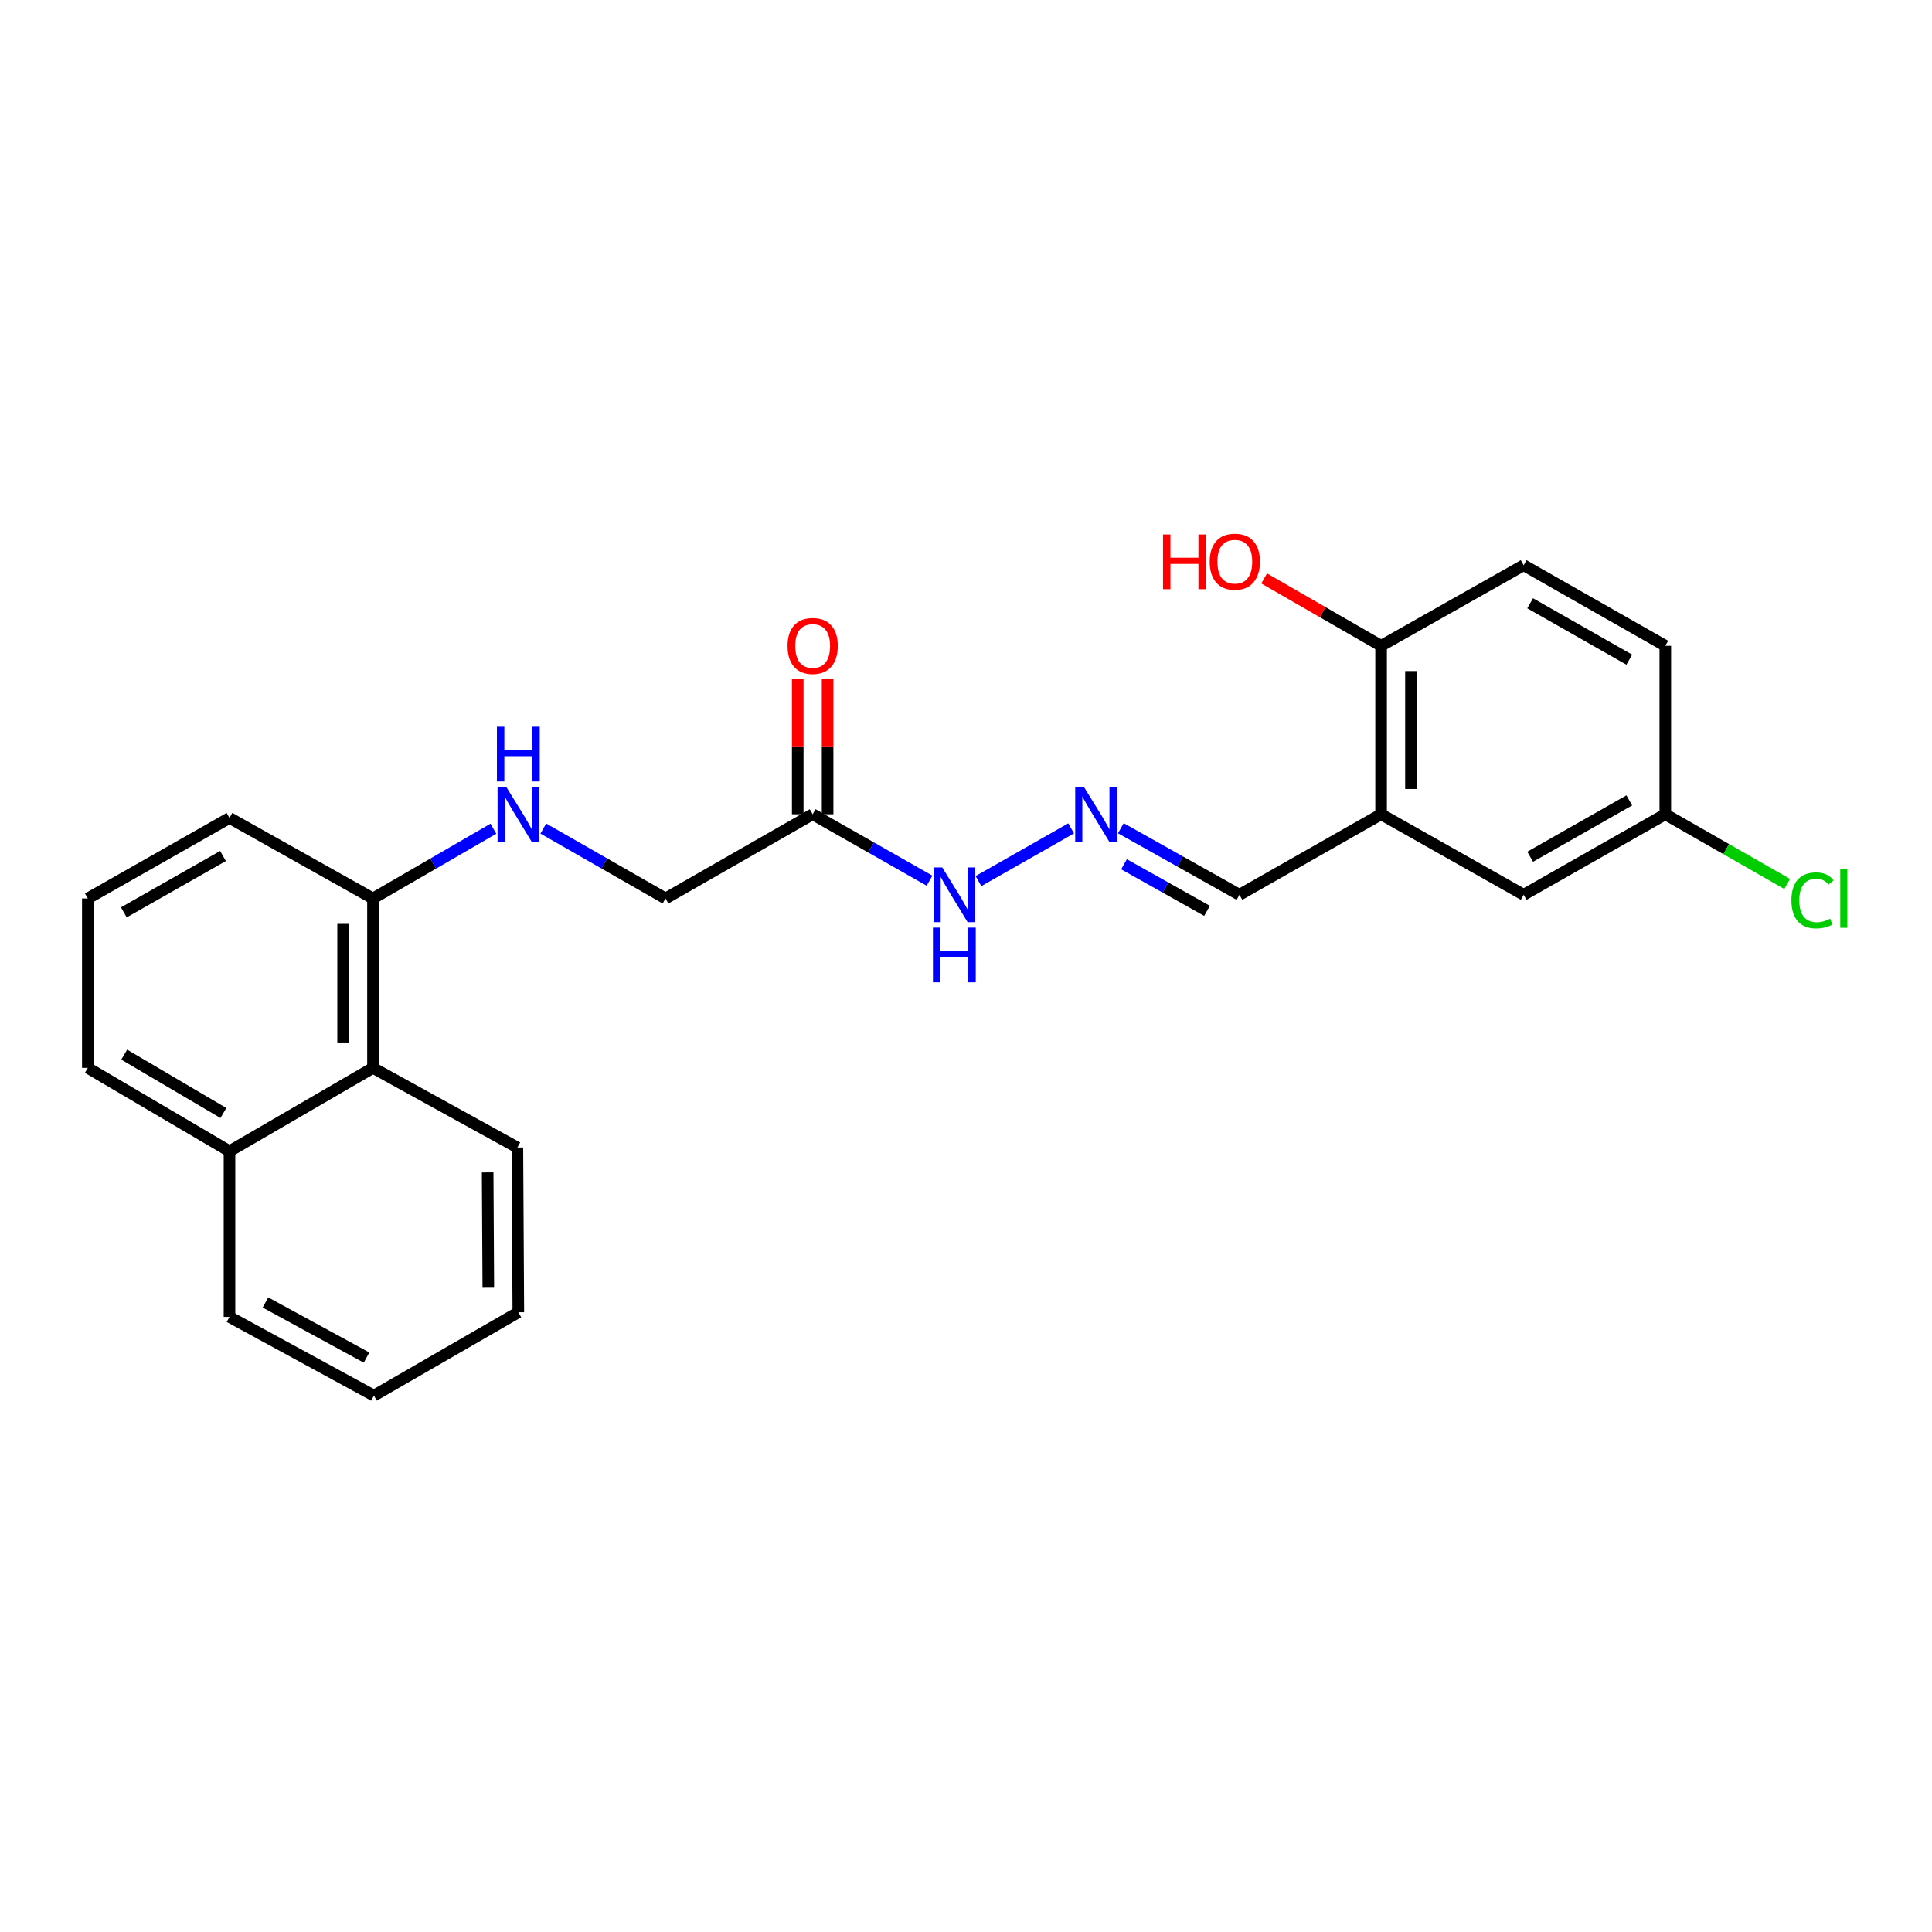 <?xml version='1.0' encoding='iso-8859-1'?>
<svg version='1.1' baseProfile='full'
              xmlns='http://www.w3.org/2000/svg'
                      xmlns:rdkit='http://www.rdkit.org/xml'
                      xmlns:xlink='http://www.w3.org/1999/xlink'
                  xml:space='preserve'
width='1000px' height='1000px' viewBox='0 0 1000 1000'>
<!-- END OF HEADER -->
<rect style='opacity:1.0;fill:#FFFFFF;stroke:none' width='1000' height='1000' x='0' y='0'> </rect>
<path class='bond-3' d='M 714.848,421.467 L 714.848,334.262' style='fill:none;fill-rule:evenodd;stroke:#000000;stroke-width:6px;stroke-linecap:butt;stroke-linejoin:miter;stroke-opacity:1' />
<path class='bond-3' d='M 730.31,408.386 L 730.31,347.343' style='fill:none;fill-rule:evenodd;stroke:#000000;stroke-width:6px;stroke-linecap:butt;stroke-linejoin:miter;stroke-opacity:1' />
<path class='bond-7' d='M 714.848,421.467 L 788.652,463.145' style='fill:none;fill-rule:evenodd;stroke:#000000;stroke-width:6px;stroke-linecap:butt;stroke-linejoin:miter;stroke-opacity:1' />
<path class='bond-9' d='M 714.848,421.467 L 641.533,463.145' style='fill:none;fill-rule:evenodd;stroke:#000000;stroke-width:6px;stroke-linecap:butt;stroke-linejoin:miter;stroke-opacity:1' />
<path class='bond-0' d='M 420.635,421.467 L 450.877,438.655' style='fill:none;fill-rule:evenodd;stroke:#000000;stroke-width:6px;stroke-linecap:butt;stroke-linejoin:miter;stroke-opacity:1' />
<path class='bond-0' d='M 450.877,438.655 L 481.119,455.843' style='fill:none;fill-rule:evenodd;stroke:#0000FF;stroke-width:6px;stroke-linecap:butt;stroke-linejoin:miter;stroke-opacity:1' />
<path class='bond-8' d='M 428.366,421.467 L 428.366,386.335' style='fill:none;fill-rule:evenodd;stroke:#000000;stroke-width:6px;stroke-linecap:butt;stroke-linejoin:miter;stroke-opacity:1' />
<path class='bond-8' d='M 428.366,386.335 L 428.366,351.203' style='fill:none;fill-rule:evenodd;stroke:#FF0000;stroke-width:6px;stroke-linecap:butt;stroke-linejoin:miter;stroke-opacity:1' />
<path class='bond-8' d='M 412.904,421.467 L 412.904,386.335' style='fill:none;fill-rule:evenodd;stroke:#000000;stroke-width:6px;stroke-linecap:butt;stroke-linejoin:miter;stroke-opacity:1' />
<path class='bond-8' d='M 412.904,386.335 L 412.904,351.203' style='fill:none;fill-rule:evenodd;stroke:#FF0000;stroke-width:6px;stroke-linecap:butt;stroke-linejoin:miter;stroke-opacity:1' />
<path class='bond-10' d='M 420.635,421.467 L 344.469,465.052' style='fill:none;fill-rule:evenodd;stroke:#000000;stroke-width:6px;stroke-linecap:butt;stroke-linejoin:miter;stroke-opacity:1' />
<path class='bond-1' d='M 580.142,428.69 L 610.838,445.917' style='fill:none;fill-rule:evenodd;stroke:#0000FF;stroke-width:6px;stroke-linecap:butt;stroke-linejoin:miter;stroke-opacity:1' />
<path class='bond-1' d='M 610.838,445.917 L 641.533,463.145' style='fill:none;fill-rule:evenodd;stroke:#000000;stroke-width:6px;stroke-linecap:butt;stroke-linejoin:miter;stroke-opacity:1' />
<path class='bond-1' d='M 581.783,447.341 L 603.27,459.401' style='fill:none;fill-rule:evenodd;stroke:#0000FF;stroke-width:6px;stroke-linecap:butt;stroke-linejoin:miter;stroke-opacity:1' />
<path class='bond-1' d='M 603.27,459.401 L 624.757,471.46' style='fill:none;fill-rule:evenodd;stroke:#000000;stroke-width:6px;stroke-linecap:butt;stroke-linejoin:miter;stroke-opacity:1' />
<path class='bond-6' d='M 554.425,428.772 L 506.446,456.05' style='fill:none;fill-rule:evenodd;stroke:#0000FF;stroke-width:6px;stroke-linecap:butt;stroke-linejoin:miter;stroke-opacity:1' />
<path class='bond-2' d='M 281.219,428.867 L 312.844,446.959' style='fill:none;fill-rule:evenodd;stroke:#0000FF;stroke-width:6px;stroke-linecap:butt;stroke-linejoin:miter;stroke-opacity:1' />
<path class='bond-2' d='M 312.844,446.959 L 344.469,465.052' style='fill:none;fill-rule:evenodd;stroke:#000000;stroke-width:6px;stroke-linecap:butt;stroke-linejoin:miter;stroke-opacity:1' />
<path class='bond-5' d='M 255.371,428.949 L 224.213,447' style='fill:none;fill-rule:evenodd;stroke:#0000FF;stroke-width:6px;stroke-linecap:butt;stroke-linejoin:miter;stroke-opacity:1' />
<path class='bond-5' d='M 224.213,447 L 193.055,465.052' style='fill:none;fill-rule:evenodd;stroke:#000000;stroke-width:6px;stroke-linecap:butt;stroke-linejoin:miter;stroke-opacity:1' />
<path class='bond-11' d='M 714.848,334.262 L 788.652,292.559' style='fill:none;fill-rule:evenodd;stroke:#000000;stroke-width:6px;stroke-linecap:butt;stroke-linejoin:miter;stroke-opacity:1' />
<path class='bond-16' d='M 714.848,334.262 L 684.584,316.827' style='fill:none;fill-rule:evenodd;stroke:#000000;stroke-width:6px;stroke-linecap:butt;stroke-linejoin:miter;stroke-opacity:1' />
<path class='bond-16' d='M 684.584,316.827 L 654.321,299.391' style='fill:none;fill-rule:evenodd;stroke:#FF0000;stroke-width:6px;stroke-linecap:butt;stroke-linejoin:miter;stroke-opacity:1' />
<path class='bond-4' d='M 193.055,552.729 L 193.055,465.052' style='fill:none;fill-rule:evenodd;stroke:#000000;stroke-width:6px;stroke-linecap:butt;stroke-linejoin:miter;stroke-opacity:1' />
<path class='bond-4' d='M 177.593,539.578 L 177.593,478.204' style='fill:none;fill-rule:evenodd;stroke:#000000;stroke-width:6px;stroke-linecap:butt;stroke-linejoin:miter;stroke-opacity:1' />
<path class='bond-12' d='M 193.055,552.729 L 118.786,595.876' style='fill:none;fill-rule:evenodd;stroke:#000000;stroke-width:6px;stroke-linecap:butt;stroke-linejoin:miter;stroke-opacity:1' />
<path class='bond-19' d='M 193.055,552.729 L 267.795,593.952' style='fill:none;fill-rule:evenodd;stroke:#000000;stroke-width:6px;stroke-linecap:butt;stroke-linejoin:miter;stroke-opacity:1' />
<path class='bond-18' d='M 193.055,465.052 L 118.786,423.374' style='fill:none;fill-rule:evenodd;stroke:#000000;stroke-width:6px;stroke-linecap:butt;stroke-linejoin:miter;stroke-opacity:1' />
<path class='bond-13' d='M 788.652,463.145 L 861.958,421.467' style='fill:none;fill-rule:evenodd;stroke:#000000;stroke-width:6px;stroke-linecap:butt;stroke-linejoin:miter;stroke-opacity:1' />
<path class='bond-13' d='M 792.006,443.452 L 843.32,414.278' style='fill:none;fill-rule:evenodd;stroke:#000000;stroke-width:6px;stroke-linecap:butt;stroke-linejoin:miter;stroke-opacity:1' />
<path class='bond-24' d='M 788.652,292.559 L 861.958,334.262' style='fill:none;fill-rule:evenodd;stroke:#000000;stroke-width:6px;stroke-linecap:butt;stroke-linejoin:miter;stroke-opacity:1' />
<path class='bond-24' d='M 792.003,312.253 L 843.317,341.446' style='fill:none;fill-rule:evenodd;stroke:#000000;stroke-width:6px;stroke-linecap:butt;stroke-linejoin:miter;stroke-opacity:1' />
<path class='bond-21' d='M 118.786,595.876 L 118.786,681.638' style='fill:none;fill-rule:evenodd;stroke:#000000;stroke-width:6px;stroke-linecap:butt;stroke-linejoin:miter;stroke-opacity:1' />
<path class='bond-25' d='M 118.786,595.876 L 45.455,552.729' style='fill:none;fill-rule:evenodd;stroke:#000000;stroke-width:6px;stroke-linecap:butt;stroke-linejoin:miter;stroke-opacity:1' />
<path class='bond-25' d='M 115.628,576.078 L 64.295,545.875' style='fill:none;fill-rule:evenodd;stroke:#000000;stroke-width:6px;stroke-linecap:butt;stroke-linejoin:miter;stroke-opacity:1' />
<path class='bond-14' d='M 861.958,421.467 L 861.958,334.262' style='fill:none;fill-rule:evenodd;stroke:#000000;stroke-width:6px;stroke-linecap:butt;stroke-linejoin:miter;stroke-opacity:1' />
<path class='bond-15' d='M 861.958,421.467 L 893.497,439.509' style='fill:none;fill-rule:evenodd;stroke:#000000;stroke-width:6px;stroke-linecap:butt;stroke-linejoin:miter;stroke-opacity:1' />
<path class='bond-15' d='M 893.497,439.509 L 925.036,457.55' style='fill:none;fill-rule:evenodd;stroke:#00CC00;stroke-width:6px;stroke-linecap:butt;stroke-linejoin:miter;stroke-opacity:1' />
<path class='bond-17' d='M 45.455,465.052 L 118.786,423.374' style='fill:none;fill-rule:evenodd;stroke:#000000;stroke-width:6px;stroke-linecap:butt;stroke-linejoin:miter;stroke-opacity:1' />
<path class='bond-17' d='M 64.094,472.243 L 115.427,443.068' style='fill:none;fill-rule:evenodd;stroke:#000000;stroke-width:6px;stroke-linecap:butt;stroke-linejoin:miter;stroke-opacity:1' />
<path class='bond-20' d='M 45.455,465.052 L 45.455,552.729' style='fill:none;fill-rule:evenodd;stroke:#000000;stroke-width:6px;stroke-linecap:butt;stroke-linejoin:miter;stroke-opacity:1' />
<path class='bond-22' d='M 267.795,593.952 L 268.285,679.241' style='fill:none;fill-rule:evenodd;stroke:#000000;stroke-width:6px;stroke-linecap:butt;stroke-linejoin:miter;stroke-opacity:1' />
<path class='bond-22' d='M 252.407,606.834 L 252.75,666.537' style='fill:none;fill-rule:evenodd;stroke:#000000;stroke-width:6px;stroke-linecap:butt;stroke-linejoin:miter;stroke-opacity:1' />
<path class='bond-26' d='M 118.786,681.638 L 193.536,722.371' style='fill:none;fill-rule:evenodd;stroke:#000000;stroke-width:6px;stroke-linecap:butt;stroke-linejoin:miter;stroke-opacity:1' />
<path class='bond-26' d='M 137.397,674.171 L 189.722,702.684' style='fill:none;fill-rule:evenodd;stroke:#000000;stroke-width:6px;stroke-linecap:butt;stroke-linejoin:miter;stroke-opacity:1' />
<path class='bond-23' d='M 268.285,679.241 L 193.536,722.371' style='fill:none;fill-rule:evenodd;stroke:#000000;stroke-width:6px;stroke-linecap:butt;stroke-linejoin:miter;stroke-opacity:1' />
<path  class='atom-2' d='M 561.013 407.307
L 570.293 422.307
Q 571.213 423.787, 572.693 426.467
Q 574.173 429.147, 574.253 429.307
L 574.253 407.307
L 578.013 407.307
L 578.013 435.627
L 574.133 435.627
L 564.173 419.227
Q 563.013 417.307, 561.773 415.107
Q 560.573 412.907, 560.213 412.227
L 560.213 435.627
L 556.533 435.627
L 556.533 407.307
L 561.013 407.307
' fill='#0000FF'/>
<path  class='atom-3' d='M 262.025 407.307
L 271.305 422.307
Q 272.225 423.787, 273.705 426.467
Q 275.185 429.147, 275.265 429.307
L 275.265 407.307
L 279.025 407.307
L 279.025 435.627
L 275.145 435.627
L 265.185 419.227
Q 264.025 417.307, 262.785 415.107
Q 261.585 412.907, 261.225 412.227
L 261.225 435.627
L 257.545 435.627
L 257.545 407.307
L 262.025 407.307
' fill='#0000FF'/>
<path  class='atom-3' d='M 257.205 376.155
L 261.045 376.155
L 261.045 388.195
L 275.525 388.195
L 275.525 376.155
L 279.365 376.155
L 279.365 404.475
L 275.525 404.475
L 275.525 391.395
L 261.045 391.395
L 261.045 404.475
L 257.205 404.475
L 257.205 376.155
' fill='#0000FF'/>
<path  class='atom-7' d='M 487.707 448.985
L 496.987 463.985
Q 497.907 465.465, 499.387 468.145
Q 500.867 470.825, 500.947 470.985
L 500.947 448.985
L 504.707 448.985
L 504.707 477.305
L 500.827 477.305
L 490.867 460.905
Q 489.707 458.985, 488.467 456.785
Q 487.267 454.585, 486.907 453.905
L 486.907 477.305
L 483.227 477.305
L 483.227 448.985
L 487.707 448.985
' fill='#0000FF'/>
<path  class='atom-7' d='M 482.887 480.137
L 486.727 480.137
L 486.727 492.177
L 501.207 492.177
L 501.207 480.137
L 505.047 480.137
L 505.047 508.457
L 501.207 508.457
L 501.207 495.377
L 486.727 495.377
L 486.727 508.457
L 482.887 508.457
L 482.887 480.137
' fill='#0000FF'/>
<path  class='atom-9' d='M 407.635 334.342
Q 407.635 327.542, 410.995 323.742
Q 414.355 319.942, 420.635 319.942
Q 426.915 319.942, 430.275 323.742
Q 433.635 327.542, 433.635 334.342
Q 433.635 341.222, 430.235 345.142
Q 426.835 349.022, 420.635 349.022
Q 414.395 349.022, 410.995 345.142
Q 407.635 341.262, 407.635 334.342
M 420.635 345.822
Q 424.955 345.822, 427.275 342.942
Q 429.635 340.022, 429.635 334.342
Q 429.635 328.782, 427.275 325.982
Q 424.955 323.142, 420.635 323.142
Q 416.315 323.142, 413.955 325.942
Q 411.635 328.742, 411.635 334.342
Q 411.635 340.062, 413.955 342.942
Q 416.315 345.822, 420.635 345.822
' fill='#FF0000'/>
<path  class='atom-16' d='M 927.231 466.032
Q 927.231 458.992, 930.511 455.312
Q 933.831 451.592, 940.111 451.592
Q 945.951 451.592, 949.071 455.712
L 946.431 457.872
Q 944.151 454.872, 940.111 454.872
Q 935.831 454.872, 933.551 457.752
Q 931.311 460.592, 931.311 466.032
Q 931.311 471.632, 933.631 474.512
Q 935.991 477.392, 940.551 477.392
Q 943.671 477.392, 947.311 475.512
L 948.431 478.512
Q 946.951 479.472, 944.711 480.032
Q 942.471 480.592, 939.991 480.592
Q 933.831 480.592, 930.511 476.832
Q 927.231 473.072, 927.231 466.032
' fill='#00CC00'/>
<path  class='atom-16' d='M 952.511 449.872
L 956.191 449.872
L 956.191 480.232
L 952.511 480.232
L 952.511 449.872
' fill='#00CC00'/>
<path  class='atom-17' d='M 601.976 276.643
L 605.816 276.643
L 605.816 288.683
L 620.296 288.683
L 620.296 276.643
L 624.136 276.643
L 624.136 304.963
L 620.296 304.963
L 620.296 291.883
L 605.816 291.883
L 605.816 304.963
L 601.976 304.963
L 601.976 276.643
' fill='#FF0000'/>
<path  class='atom-17' d='M 626.136 290.723
Q 626.136 283.923, 629.496 280.123
Q 632.856 276.323, 639.136 276.323
Q 645.416 276.323, 648.776 280.123
Q 652.136 283.923, 652.136 290.723
Q 652.136 297.603, 648.736 301.523
Q 645.336 305.403, 639.136 305.403
Q 632.896 305.403, 629.496 301.523
Q 626.136 297.643, 626.136 290.723
M 639.136 302.203
Q 643.456 302.203, 645.776 299.323
Q 648.136 296.403, 648.136 290.723
Q 648.136 285.163, 645.776 282.363
Q 643.456 279.523, 639.136 279.523
Q 634.816 279.523, 632.456 282.323
Q 630.136 285.123, 630.136 290.723
Q 630.136 296.443, 632.456 299.323
Q 634.816 302.203, 639.136 302.203
' fill='#FF0000'/>
</svg>
